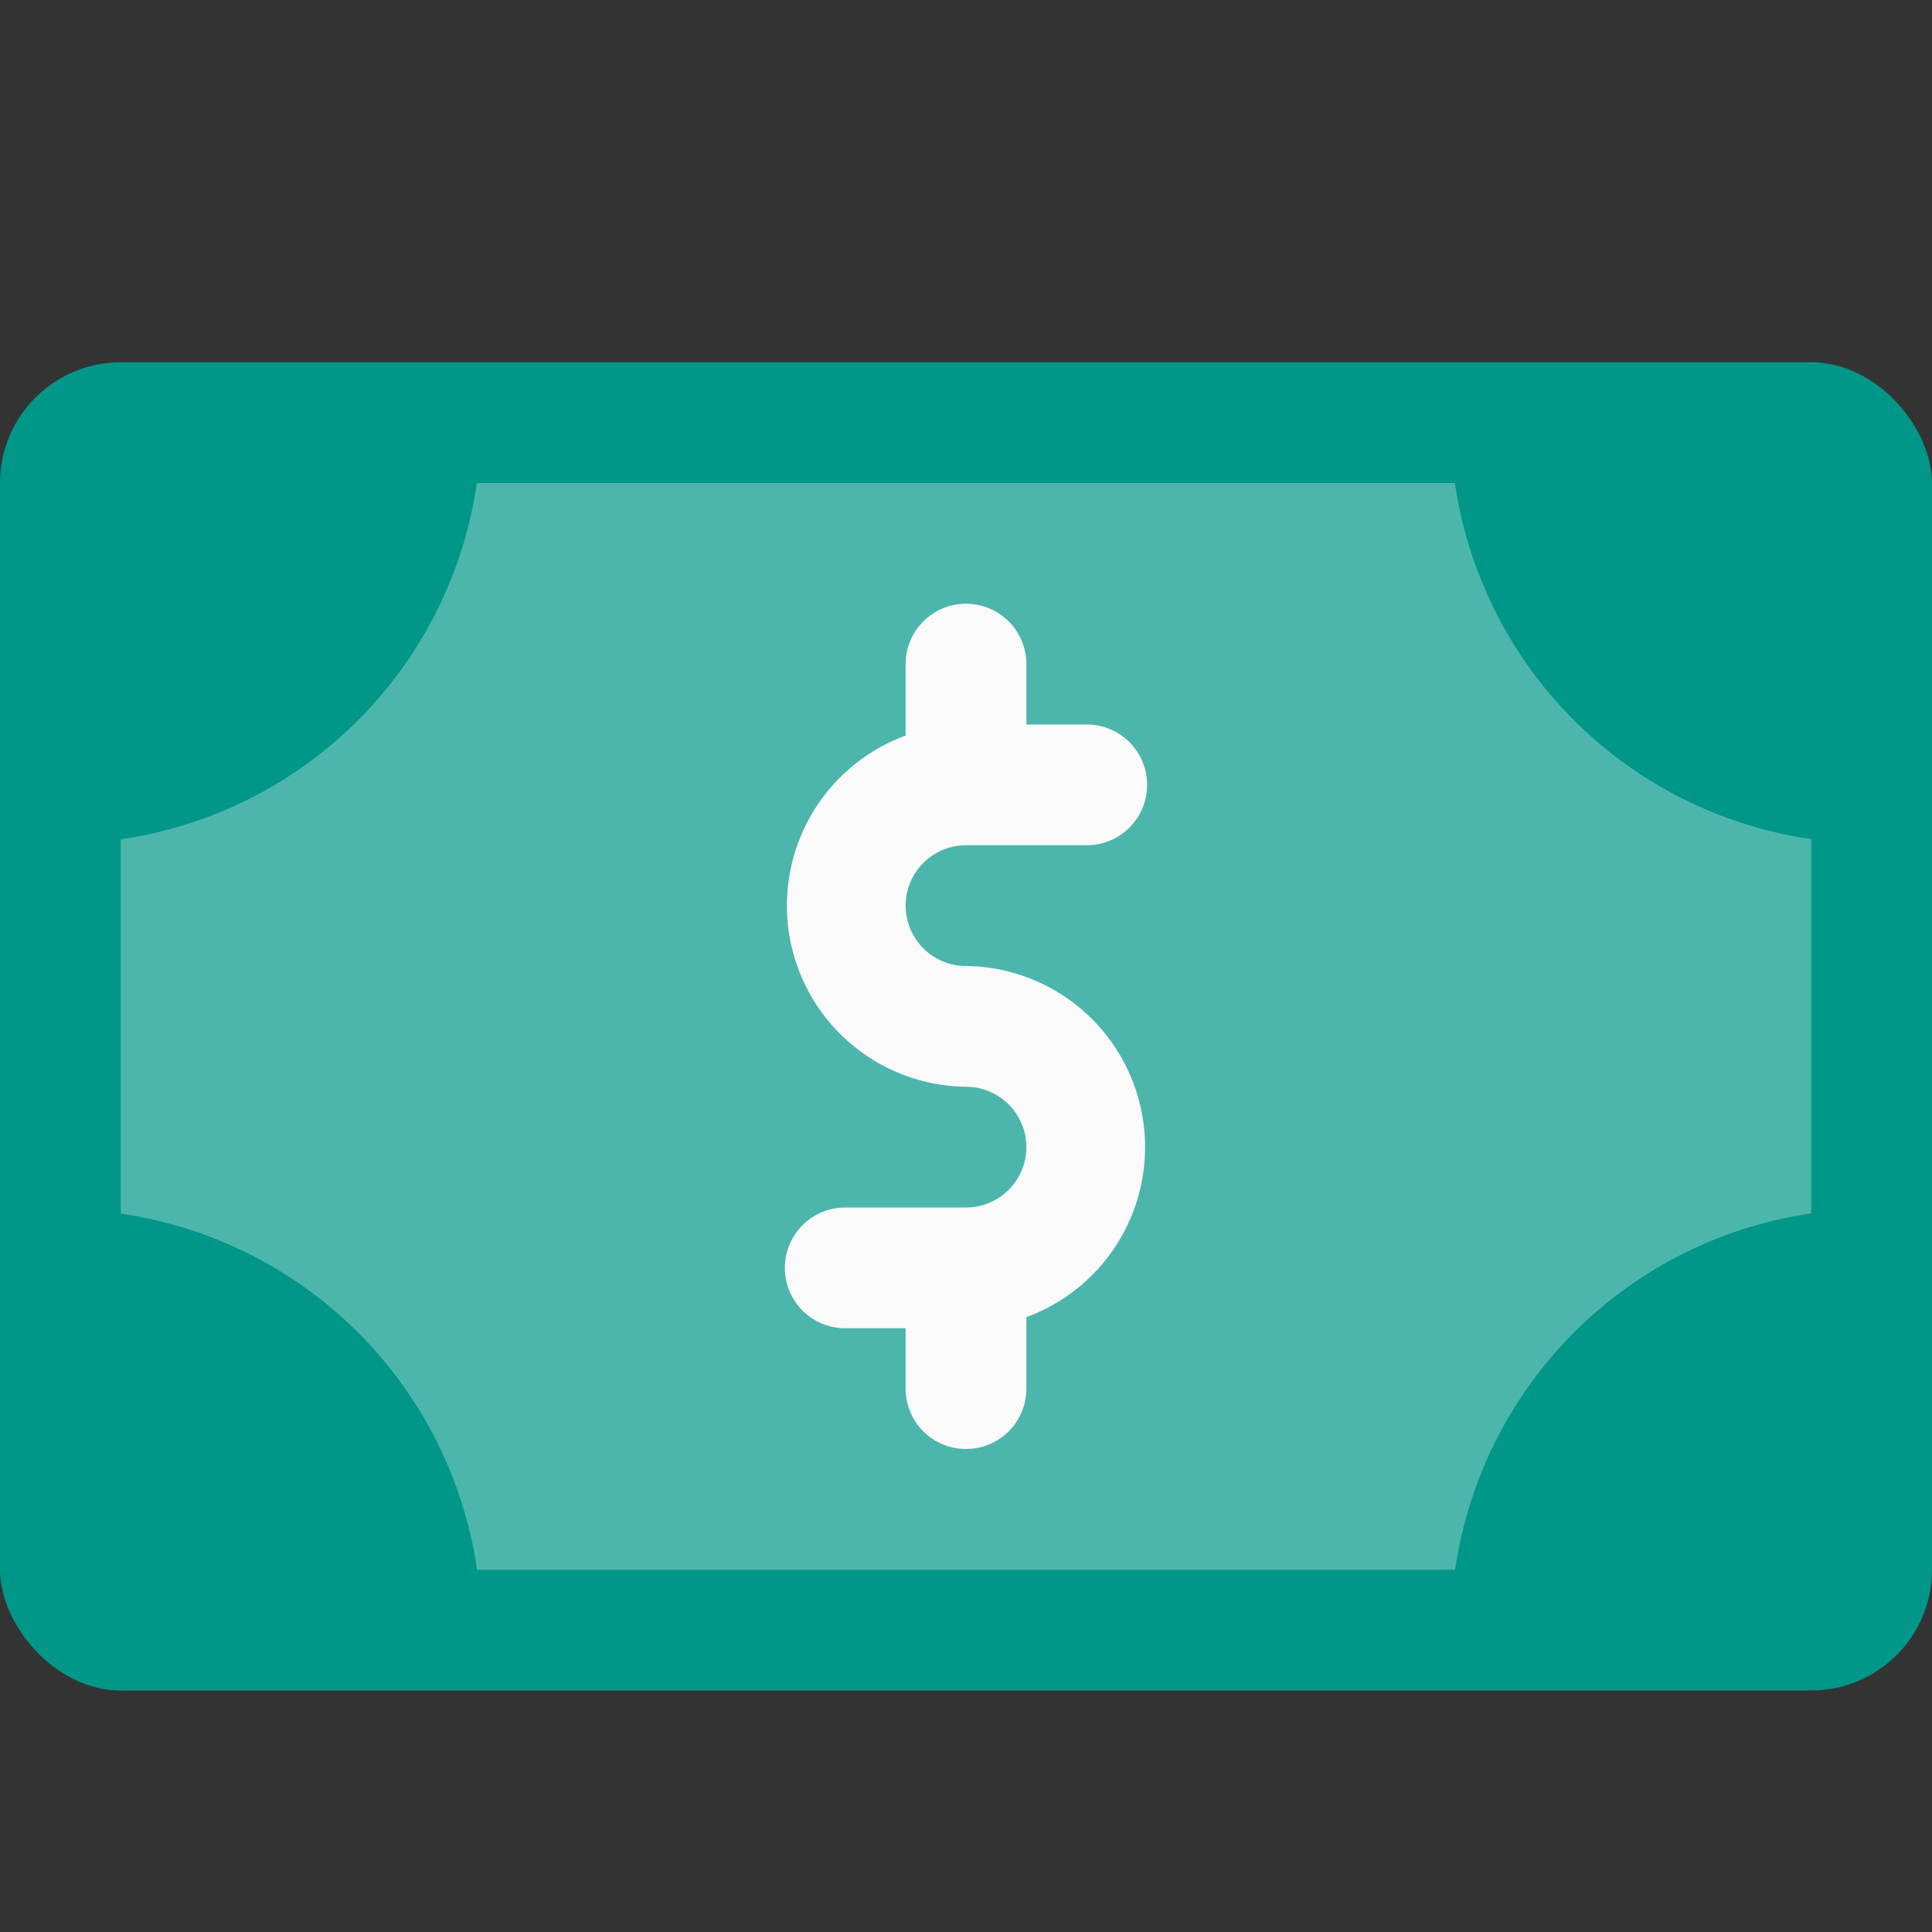 <svg xmlns="http://www.w3.org/2000/svg" viewBox="0 0 16 16">
  <rect x="0" y="0" width="16" height="16" fill="#333333" stroke="none"/>
  <title>money-dollar</title>
  <g>
    <g>
      <rect y="3" width="16" height="11" rx="1" ry="1" fill="#009688"/>
      <path d="M12.051,13h-8.1A3.487,3.487,0,0,0,1,10.051v-3.1A3.487,3.487,0,0,0,3.949,4h8.1A3.487,3.487,0,0,0,15,6.949v3.1A3.487,3.487,0,0,0,12.051,13Z" fill="#4db6ac"/>
    </g>
    <path d="M8,8A.5.5,0,0,1,8,7H9A.5.5,0,0,0,9,6H8.5V5.5a.5.5,0,0,0-1,0v.592A1.5,1.5,0,0,0,8,9a.5.5,0,0,1,0,1H7a.5.5,0,0,0,0,1h.5v.5a.5.5,0,0,0,1,0v-.592A1.5,1.5,0,0,0,8,8Z" fill="#fafafa"/>
  </g>
</svg>
